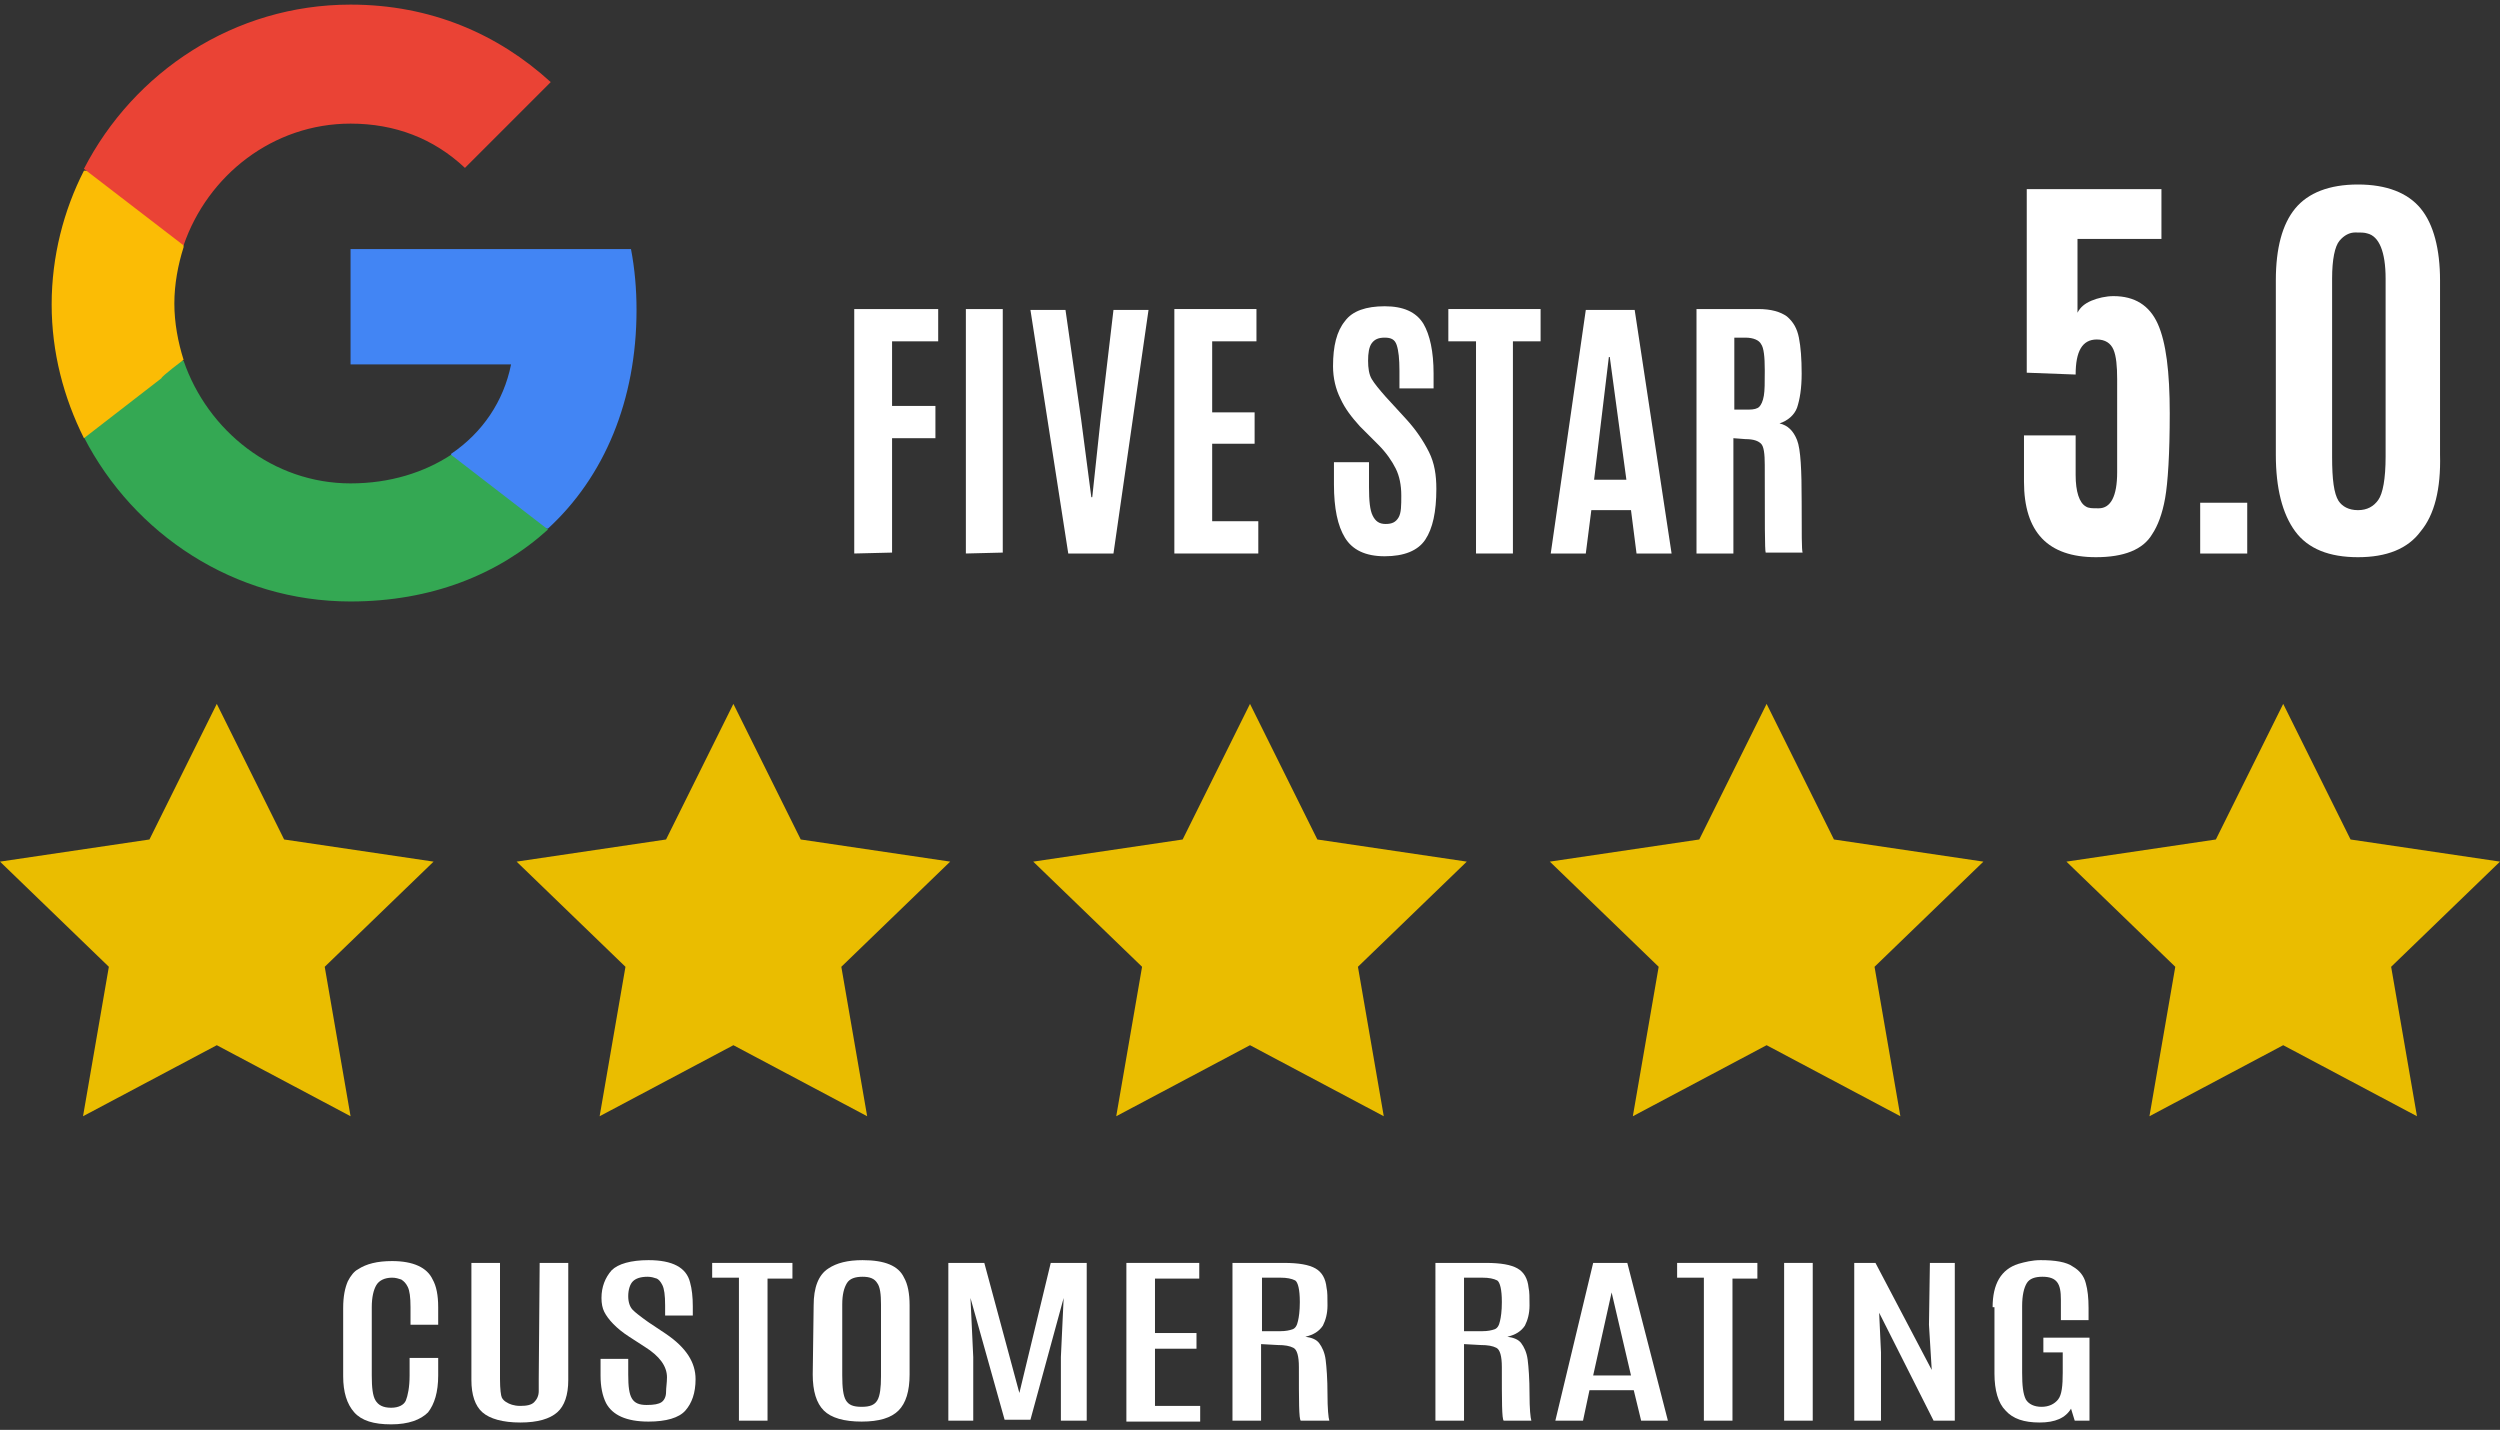 <?xml version="1.0" encoding="UTF-8"?> <svg xmlns="http://www.w3.org/2000/svg" xmlns:xlink="http://www.w3.org/1999/xlink" version="1.1" id="Layer_1" x="0px" y="0px" viewBox="0 0 271 155" style="enable-background:new 0 0 271 155;" xml:space="preserve"><rect x="0" y="0" width="271" height="155" fill="#333333" stroke="none"/> <style type="text/css"> .st0{fill:#EABD00;} .st1{fill:#4285F4;} .st2{fill:#34A853;} .st3{fill:#FBBC05;} .st4{fill:#EA4335;} .st5{fill:none;} .st6{fill:#FFFFFF;} </style> <g> <g> <polygon class="st0" points="23.5,76.3 30.8,91 47,93.4 35.2,104.8 38,121 23.5,113.3 9,121 11.8,104.8 0,93.4 16.2,91 "></polygon> </g> <g> <polygon class="st0" points="79.5,76.3 86.8,91 103,93.4 91.2,104.8 94,121 79.5,113.3 65,121 67.8,104.8 56,93.4 72.2,91 "></polygon> </g> <g> <polygon class="st0" points="135.5,76.3 142.8,91 159,93.4 147.2,104.8 150,121 135.5,113.3 121,121 123.8,104.8 112,93.4 128.2,91 "></polygon> </g> <g> <polygon class="st0" points="191.5,76.3 198.8,91 215,93.4 203.2,104.8 206,121 191.5,113.3 177,121 179.8,104.8 168,93.4 184.2,91 "></polygon> </g> <g> <polygon class="st0" points="247.5,76.3 254.8,91 271,93.4 259.2,104.8 262,121 247.5,113.3 233,121 235.8,104.8 224,93.4 240.2,91 "></polygon> </g> <path class="st1" d="M69,33.6c0-2.3-0.2-4.5-0.6-6.6H38v12.5h17.4c-0.8,4-3.1,7.4-6.5,9.7v8.1h10.5C65.5,51.7,69,43.4,69,33.6z"></path> <path class="st2" d="M38,65.2c8.7,0,16-2.9,21.4-7.8l-10.5-8.1c-2.9,1.9-6.6,3.1-10.9,3.1c-8.4,0-15.5-5.7-18.1-13.3H9.1v8.3 C14.5,57.9,25.4,65.2,38,65.2z"></path> <path class="st3" d="M19.9,39c-0.6-1.9-1-4-1-6.1s0.4-4.2,1-6.1v-8.3H9.1C6.9,22.8,5.6,27.8,5.6,33s1.3,10.1,3.5,14.5l8.4-6.5 C17.5,40.8,19.9,39,19.9,39z"></path> <path class="st4" d="M38,13.4c4.8,0,9,1.6,12.4,4.8l9.3-9.3C54,3.7,46.7,0.5,38,0.5c-12.6,0-23.5,7.3-28.9,17.8l10.8,8.3 C22.5,19,29.6,13.4,38,13.4z"></path> <path class="st5" d="M5.7,0.5h64.7v64.7H5.7V0.5z"></path> <g> <path class="st6" d="M92.6,60V33.5h9.1V37h-5v7h4.7v3.5h-4.7v12.4L92.6,60L92.6,60z"></path> <path class="st6" d="M104.7,60V33.5h4v26.4L104.7,60L104.7,60z"></path> <path class="st6" d="M115.8,60l-4.1-26.4h3.8l1.7,11.9l1.1,8.4h0.1l0.9-8.4l1.4-11.9h3.8L120.7,60H115.8z"></path> <path class="st6" d="M127.3,60V33.5h8.9V37h-4.8v7.7h4.6v3.4h-4.6v8.4h5V60H127.3z"></path> <path class="st6" d="M144.6,52.5v-2.4h3.8v2.7c0,1.5,0.1,2.5,0.4,3.1s0.7,0.9,1.4,0.9s1.1-0.2,1.4-0.7s0.3-1.3,0.3-2.4 s-0.2-2.1-0.6-2.9s-1-1.7-1.9-2.6l-2-2c-0.9-1-1.6-1.9-2.1-3c-0.5-1-0.8-2.2-0.8-3.5c0-2.2,0.4-3.8,1.3-4.9 c0.8-1.1,2.3-1.6,4.3-1.6s3.4,0.6,4.2,1.9c0.7,1.2,1.1,3,1.1,5.4v1.6h-3.7v-1.9c0-1.3-0.1-2.2-0.3-2.8c-0.2-0.6-0.6-0.8-1.3-0.8 s-1.1,0.2-1.4,0.6c-0.3,0.4-0.4,1.1-0.4,1.9s0.1,1.5,0.4,2c0.3,0.5,0.8,1.1,1.5,1.9l2.2,2.4c1.1,1.2,1.9,2.4,2.5,3.6 s0.8,2.5,0.8,4c0,2.5-0.4,4.3-1.2,5.5s-2.3,1.8-4.4,1.8c-2.1,0-3.5-0.7-4.3-2C145,57,144.6,55.1,144.6,52.5z"></path> <path class="st6" d="M160,60V37h-3v-3.5h10V37h-3v23H160z"></path> <path class="st6" d="M168.1,60l3.8-26.4h5.3l4,26.4h-3.8l-0.6-4.7h-4.3l-0.6,4.7H168.1z M176.3,52l-1.8-13.3h-0.1L172.8,52H176.3z "></path> <path class="st6" d="M189.2,47.6l-1.3-0.1V60h-4V33.5h6.7c1.4,0,2.4,0.3,3.1,0.8c0.7,0.6,1.1,1.3,1.3,2.3s0.3,2.3,0.3,3.9 s-0.2,2.8-0.5,3.7c-0.3,0.8-1,1.4-1.9,1.7c0.9,0.2,1.5,0.8,1.9,1.8s0.5,3.3,0.5,6.7c0,3.4,0,5.2,0.1,5.5h-4 c-0.1-0.2-0.1-3.4-0.1-9.5c0-1.2-0.1-2-0.4-2.3S190.1,47.6,189.2,47.6z M188,44.4h1.6c0.5,0,0.9-0.1,1.1-0.3 c0.2-0.2,0.4-0.6,0.5-1.2s0.1-1.4,0.1-2.6v-0.2c0-1.4-0.1-2.4-0.4-2.8c-0.2-0.4-0.8-0.7-1.7-0.7H188V44.4z"></path> </g> <g> <path class="st6" d="M37.2,141.8c0-1.3,0.2-2.2,0.5-2.9c0.3-0.6,0.7-1.1,1.1-1.3c0.9-0.6,2.1-0.9,3.7-0.9c2.3,0,3.8,0.7,4.4,2 c0.4,0.7,0.6,1.7,0.6,3v1.9h-3v-1.9c0-1.1-0.1-1.8-0.3-2.2c-0.2-0.4-0.4-0.6-0.7-0.8c-0.3-0.1-0.6-0.2-1-0.2 c-0.8,0-1.4,0.3-1.7,0.8c-0.3,0.5-0.5,1.3-0.5,2.4v7.4c0,1.3,0.1,2.2,0.4,2.7s0.8,0.8,1.7,0.8c0.8,0,1.4-0.3,1.6-0.8 s0.4-1.4,0.4-2.7v-1.9h3.1v1.9c0,1.8-0.4,3.1-1.1,4c-0.8,0.8-2.1,1.3-4,1.3s-3.2-0.4-4-1.3c-0.8-0.9-1.2-2.2-1.2-3.9V141.8z"></path> <path class="st6" d="M58.5,136.9h3.1v12.7c0,1.6-0.4,2.8-1.2,3.5c-0.8,0.7-2.1,1.1-4,1.1s-3.3-0.4-4.1-1.1 c-0.8-0.7-1.2-1.9-1.2-3.5v-12.7h3.1v12.6c0,1.1,0.1,1.8,0.2,2s0.3,0.4,0.5,0.5c0.3,0.2,0.8,0.4,1.5,0.4s1.2-0.1,1.5-0.4 c0.3-0.3,0.5-0.7,0.5-1.2s0-1,0-1.3L58.5,136.9L58.5,136.9z"></path> <path class="st6" d="M65.5,142.2c-0.2-0.4-0.3-0.9-0.3-1.5c0-1.2,0.4-2.2,1.1-3c0.7-0.7,2.1-1.1,4-1.1c2.6,0,4.1,0.8,4.5,2.4 c0.2,0.7,0.3,1.6,0.3,2.6v1h-3v-1.1c0-1.1-0.1-1.8-0.3-2.2c-0.2-0.4-0.4-0.6-0.6-0.7c-0.3-0.1-0.6-0.2-1-0.2 c-0.8,0-1.3,0.2-1.6,0.5s-0.5,0.9-0.5,1.6c0,0.7,0.2,1.2,0.5,1.5s0.7,0.6,1.1,0.9c0.4,0.3,0.7,0.5,0.7,0.5l1.8,1.2 c2.2,1.5,3.2,3.1,3.2,4.9c0,1.5-0.4,2.6-1.1,3.4c-0.7,0.8-2.1,1.2-4,1.2c-2.4,0-3.9-0.7-4.6-2c-0.4-0.8-0.6-1.8-0.6-3V149v-1.7h3 v1.7c0,1.3,0.1,2.1,0.4,2.6s0.8,0.7,1.6,0.7c0.8,0,1.3-0.1,1.6-0.3c0.3-0.2,0.5-0.6,0.5-1.1s0.1-1,0.1-1.6c0-1.2-0.8-2.3-2.4-3.3 l-1.7-1.1C66.8,144,65.9,143,65.5,142.2z"></path> <path class="st6" d="M77.2,136.9h8.7v1.7h-2.7V154h-3.1v-15.5h-2.9V136.9z"></path> <path class="st6" d="M88.2,141.5c0-1.9,0.5-3.3,1.6-4c0.9-0.6,2.1-0.9,3.7-0.9c2.4,0,3.9,0.6,4.5,1.9c0.4,0.7,0.6,1.7,0.6,3v7.5 c0,1.8-0.4,3.1-1.2,3.9c-0.8,0.8-2.1,1.2-4,1.2s-3.3-0.4-4.1-1.2s-1.2-2.1-1.2-3.9L88.2,141.5L88.2,141.5z M95.5,141.4 c0-1.1-0.1-1.9-0.4-2.3c-0.3-0.5-0.8-0.7-1.6-0.7s-1.4,0.2-1.7,0.7s-0.5,1.2-0.5,2.3v7.7c0,1.3,0.1,2.2,0.4,2.7s0.8,0.7,1.7,0.7 s1.4-0.2,1.7-0.7s0.4-1.4,0.4-2.6L95.5,141.4L95.5,141.4z"></path> <path class="st6" d="M113.9,136.9h3.9V154H115v-6.9l0.3-6.4l-3.6,13.2h-2.8l-3.7-13.2l0.3,6.4v6.9h-2.7v-17.1h3.9l3.8,14.1 L113.9,136.9z"></path> <path class="st6" d="M122.1,136.9h7.9v1.7h-4.8v5.9h4.5v1.7h-4.5v6.2h4.9v1.7h-8L122.1,136.9L122.1,136.9z"></path> <path class="st6" d="M133.7,136.9h5.5c1.6,0,2.7,0.2,3.4,0.6s1.1,1.1,1.2,2.1c0.1,0.4,0.1,1.1,0.1,1.9c0,0.9-0.2,1.6-0.5,2.2 c-0.4,0.6-1,1-1.9,1.2c0.7,0.1,1.2,0.3,1.5,0.7s0.6,1,0.7,1.8c0.1,0.8,0.2,2.1,0.2,3.7c0,1.6,0.1,2.6,0.2,2.9H141 c-0.2-0.2-0.2-2.1-0.2-5.8c0-1.2-0.2-1.9-0.6-2.1c-0.4-0.2-0.9-0.3-1.7-0.3l-1.8-0.1v8.3h-3.1v-17.1H133.7z M140.9,141.1 c0-1.3-0.2-2.1-0.5-2.3c-0.4-0.2-0.9-0.3-1.6-0.3h-2v5.8h2c0.6,0,1-0.1,1.3-0.2c0.3-0.1,0.5-0.4,0.6-0.9c0.1-0.4,0.2-1.1,0.2-2 V141.1z"></path> <path class="st6" d="M155.6,136.9h5.5c1.6,0,2.7,0.2,3.4,0.6c0.7,0.4,1.1,1.1,1.2,2.1c0.1,0.4,0.1,1.1,0.1,1.9 c0,0.9-0.2,1.6-0.5,2.2c-0.4,0.6-1,1-1.9,1.2c0.7,0.1,1.2,0.3,1.5,0.7s0.6,1,0.7,1.8c0.1,0.8,0.2,2.1,0.2,3.7 c0,1.6,0.1,2.6,0.2,2.9h-3c-0.2-0.2-0.2-2.1-0.2-5.8c0-1.2-0.2-1.9-0.6-2.1c-0.4-0.2-0.9-0.3-1.7-0.3l-1.8-0.1v8.3h-3.1 L155.6,136.9L155.6,136.9z M162.8,141.1c0-1.3-0.2-2.1-0.5-2.3c-0.4-0.2-0.9-0.3-1.6-0.3h-2v5.8h2c0.6,0,1-0.1,1.3-0.2 c0.3-0.1,0.5-0.4,0.6-0.9c0.1-0.4,0.2-1.1,0.2-2V141.1z"></path> <path class="st6" d="M172.7,136.9h3.7l4.4,17.1h-2.9l-0.8-3.3h-4.8l-0.7,3.3h-3L172.7,136.9z M172.7,149.1h4.1l-2.1-9l0,0 L172.7,149.1z"></path> <path class="st6" d="M181.8,136.9h8.7v1.7h-2.7V154h-3.1v-15.5h-2.9V136.9z"></path> <path class="st6" d="M193.4,136.9h3.1V154h-3.1V136.9z"></path> <path class="st6" d="M209.2,136.9h2.7V154h-2.3l-5.9-11.7l0.2,4.3v7.4H201v-17.1h2.3l6.1,11.6l-0.3-4.9L209.2,136.9L209.2,136.9z"></path> <path class="st6" d="M216,141.7c0-2.5,0.9-4.1,2.8-4.7c0.7-0.2,1.5-0.4,2.4-0.4c1.6,0,2.8,0.2,3.5,0.7c0.7,0.4,1.2,1,1.4,1.8 c0.2,0.7,0.3,1.6,0.3,2.7v1.3h-3v-2.2c0-0.9-0.1-1.5-0.4-1.9s-0.8-0.6-1.6-0.6s-1.4,0.2-1.7,0.7c-0.3,0.5-0.5,1.3-0.5,2.5v7.2 c0,1.4,0.1,2.3,0.4,2.9c0.3,0.5,0.9,0.8,1.7,0.8s1.4-0.3,1.8-0.8s0.5-1.5,0.5-2.9v-2.2h-2.1V145h5v9h-1.6l-0.4-1.3 c-0.6,1-1.7,1.5-3.4,1.5s-2.9-0.4-3.7-1.3c-0.8-0.8-1.2-2.2-1.2-4v-7.2H216z"></path> </g> <g> <path class="st6" d="M227.2,60.4c-5.2,0-7.8-2.7-7.8-8.2v-5h5.6v4.3c0,1.8,0.4,3,1.1,3.4c0.3,0.2,0.7,0.2,1.3,0.2h0.1 c1.3,0,2-1.3,2-3.9V41.1c0-1.4-0.1-2.5-0.4-3.2s-0.9-1.1-1.8-1.1c-1.6,0-2.3,1.3-2.3,3.8l-5.3-0.2V20.5h14.6v5.4h-9.1v8 c0.3-0.6,0.8-1,1.5-1.3s1.6-0.5,2.4-0.5c2.3,0,3.9,1,4.8,3s1.3,5.2,1.3,9.7c0,4.4-0.2,7.5-0.5,9.2s-0.8,3-1.4,3.9 C232.3,59.6,230.2,60.4,227.2,60.4z"></path> <path class="st6" d="M238.5,60v-5.5h5.1V60H238.5z"></path> <path class="st6" d="M262.4,57.6c-1.4,1.9-3.7,2.8-6.8,2.8c-3.1,0-5.4-0.9-6.8-2.8s-2.1-4.7-2.1-8.3V30.4c0-3.5,0.7-6.1,2.1-7.8 c1.4-1.7,3.7-2.6,6.8-2.6c3.1,0,5.4,0.9,6.8,2.6s2.1,4.4,2.1,7.8v18.9C264.6,53,263.9,55.8,262.4,57.6z M255.6,55.3 c1,0,1.7-0.4,2.2-1.1s0.8-2.3,0.8-4.7V30.2c0-2.9-0.7-4.6-2-4.9c-0.3-0.1-0.7-0.1-1.3-0.1c-0.6,0-1.2,0.3-1.7,0.9s-0.8,2-0.8,4.1 v19.3c0,2.5,0.2,4,0.7,4.8C253.9,54.9,254.6,55.3,255.6,55.3z"></path> </g> </g> </svg> 